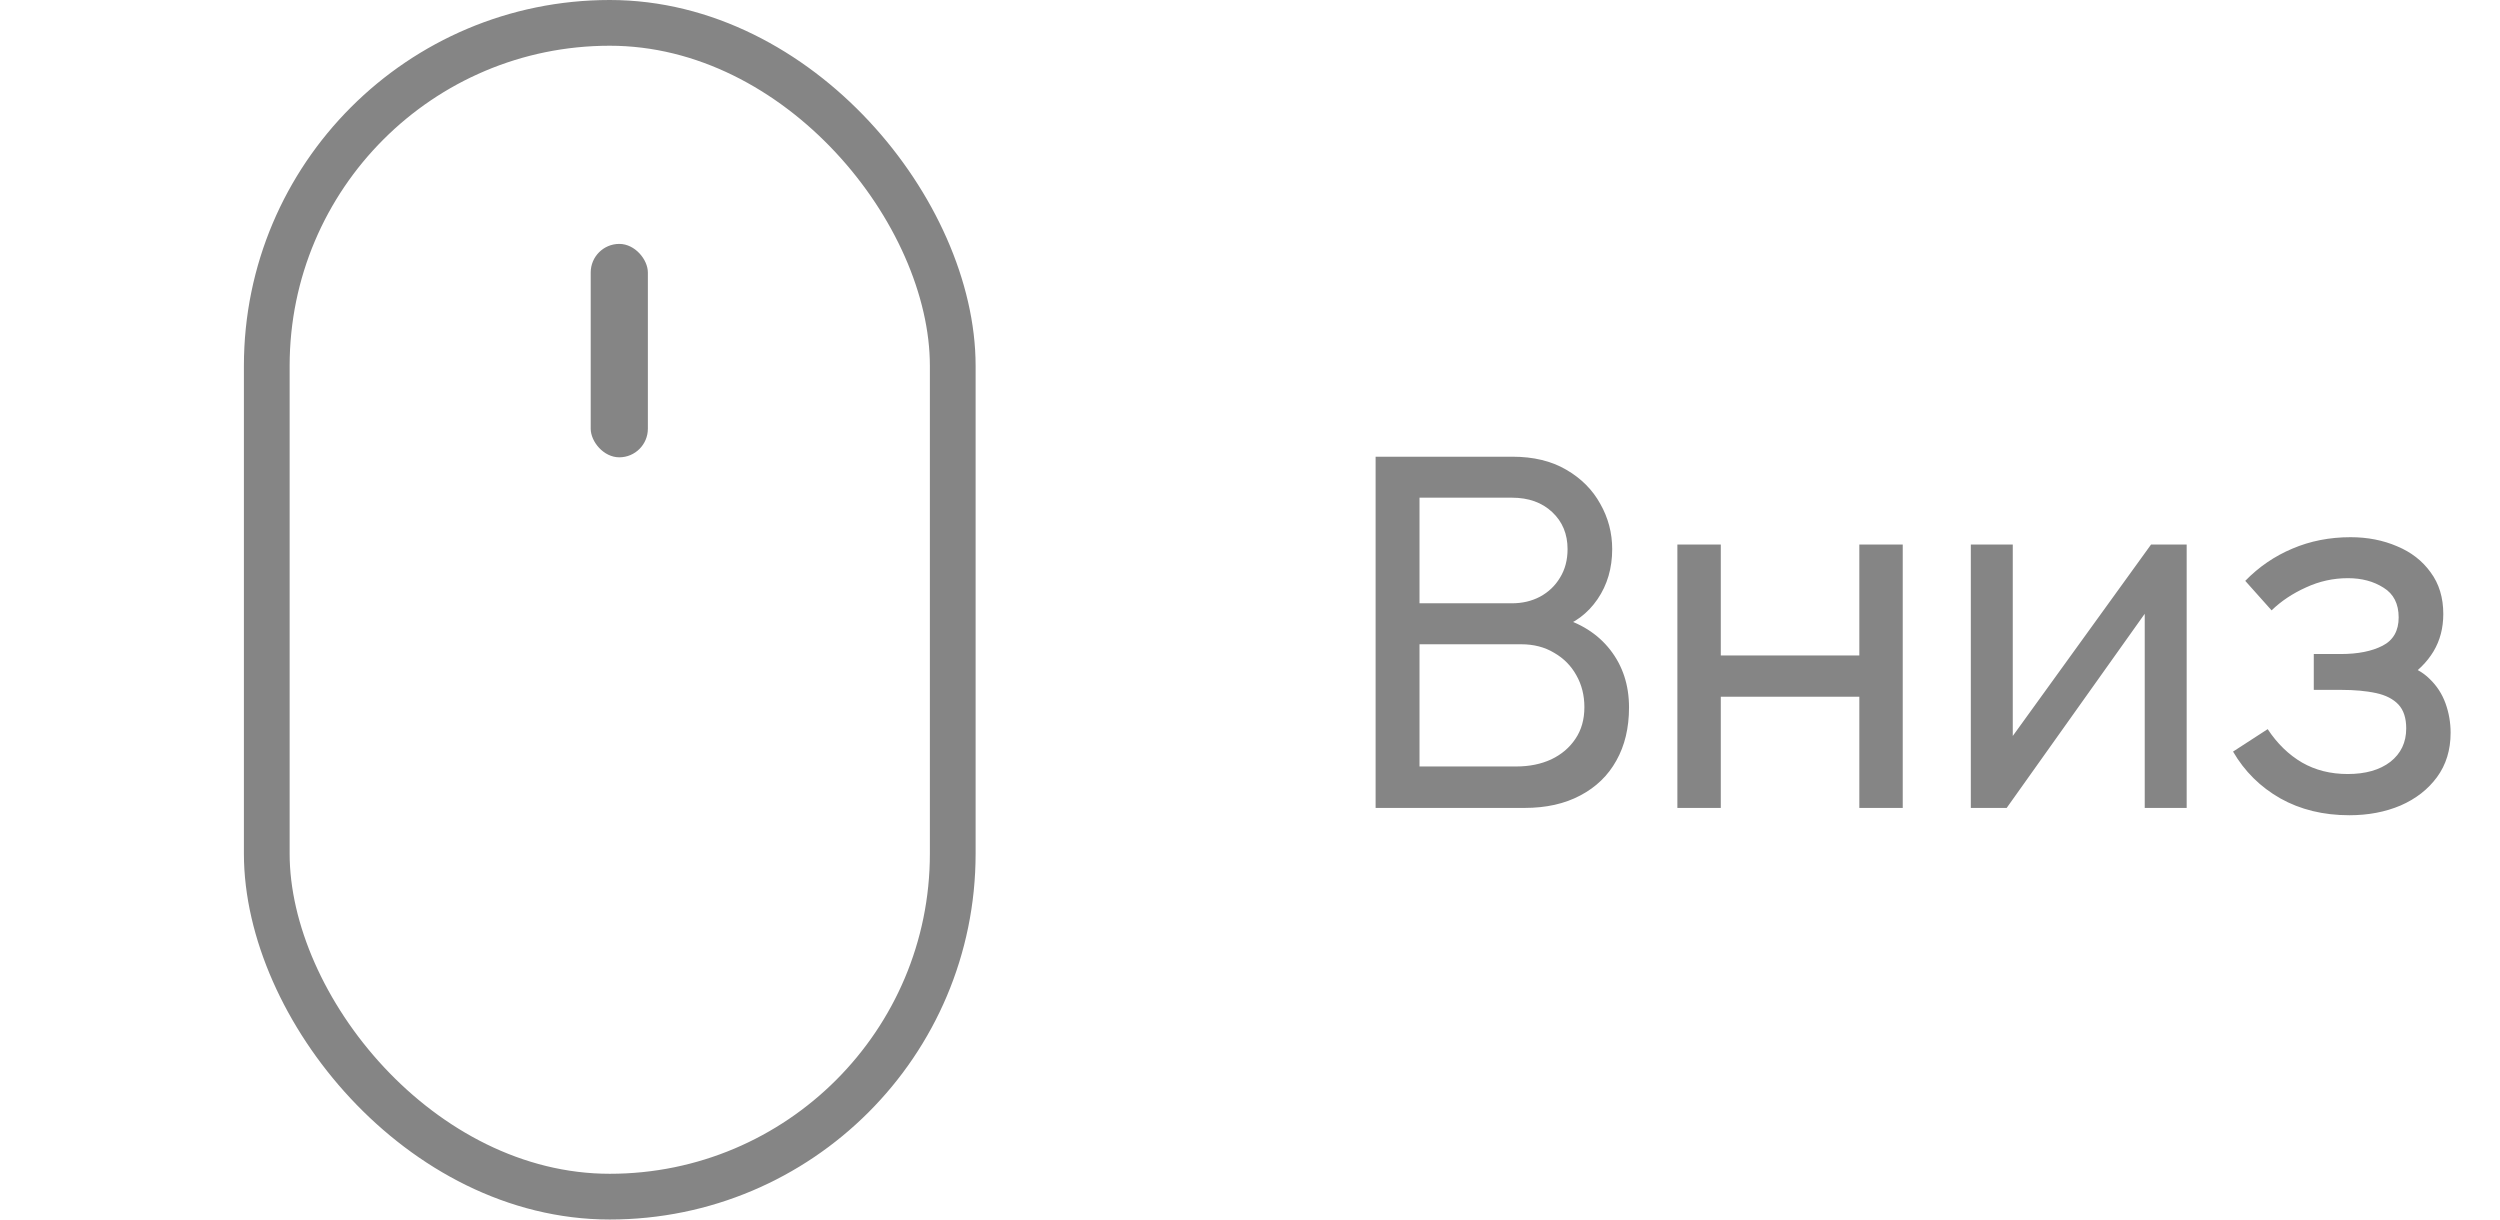<svg width="82" height="40" viewBox="0 0 82 40" fill="none" xmlns="http://www.w3.org/2000/svg">
<rect x="19.375" y="8" width="1.875" height="7" rx="0.938" fill="#858585"/>
<rect x="8.75" y="0.75" width="22.5" height="38.5" rx="11.25" stroke="#858585" stroke-width="1.5"/>
<path d="M45.12 26.5V14.98H49.608C50.296 14.98 50.883 15.121 51.368 15.404C51.859 15.687 52.232 16.06 52.488 16.524C52.749 16.983 52.88 17.479 52.88 18.012C52.88 18.636 52.72 19.183 52.4 19.652C52.08 20.121 51.648 20.444 51.104 20.62L51.088 20.228C51.829 20.425 52.405 20.788 52.816 21.316C53.227 21.844 53.432 22.473 53.432 23.204C53.432 23.876 53.293 24.457 53.016 24.948C52.744 25.439 52.349 25.82 51.832 26.092C51.32 26.364 50.712 26.5 50.008 26.5H45.12ZM46.56 25.14H49.736C50.163 25.14 50.544 25.063 50.88 24.908C51.216 24.748 51.48 24.524 51.672 24.236C51.869 23.948 51.968 23.601 51.968 23.196C51.968 22.807 51.88 22.457 51.704 22.148C51.533 21.839 51.291 21.593 50.976 21.412C50.667 21.225 50.307 21.132 49.896 21.132H46.56V25.14ZM46.56 19.788H49.592C49.933 19.788 50.24 19.716 50.512 19.572C50.789 19.423 51.008 19.215 51.168 18.948C51.333 18.681 51.416 18.369 51.416 18.012C51.416 17.516 51.248 17.111 50.912 16.796C50.576 16.481 50.136 16.324 49.592 16.324H46.56V19.788ZM55.018 26.5V17.86H56.442V21.5H60.986V17.86H62.41V26.5H60.986V22.852H56.442V26.5H55.018ZM71.723 17.86V26.5H70.347V20.132L65.819 26.5H64.643V17.86H66.019V24.14L70.555 17.86H71.723ZM77.06 26.74C76.206 26.74 75.452 26.556 74.796 26.188C74.14 25.815 73.622 25.303 73.244 24.652L74.38 23.916C74.694 24.391 75.07 24.756 75.508 25.012C75.945 25.263 76.444 25.388 77.004 25.388C77.59 25.388 78.057 25.255 78.404 24.988C78.75 24.716 78.924 24.351 78.924 23.892C78.924 23.551 78.838 23.289 78.668 23.108C78.497 22.927 78.252 22.801 77.932 22.732C77.612 22.663 77.23 22.628 76.788 22.628H75.892V21.452H76.78C77.34 21.452 77.796 21.361 78.148 21.18C78.5 20.999 78.676 20.689 78.676 20.252C78.676 19.804 78.51 19.479 78.18 19.276C77.854 19.068 77.465 18.964 77.012 18.964C76.532 18.964 76.073 19.065 75.636 19.268C75.198 19.465 74.822 19.716 74.508 20.02L73.644 19.052C74.092 18.593 74.606 18.241 75.188 17.996C75.774 17.745 76.412 17.62 77.1 17.62C77.654 17.62 78.161 17.719 78.62 17.916C79.084 18.108 79.452 18.393 79.724 18.772C80.001 19.145 80.14 19.601 80.14 20.14C80.14 20.599 80.033 21.007 79.82 21.364C79.606 21.721 79.292 22.033 78.876 22.3L78.82 21.796C79.172 21.881 79.462 22.039 79.692 22.268C79.926 22.492 80.1 22.759 80.212 23.068C80.324 23.377 80.38 23.7 80.38 24.036C80.38 24.601 80.23 25.087 79.932 25.492C79.638 25.892 79.241 26.201 78.74 26.42C78.238 26.633 77.678 26.74 77.06 26.74Z" fill="#858585"/>
</svg>
